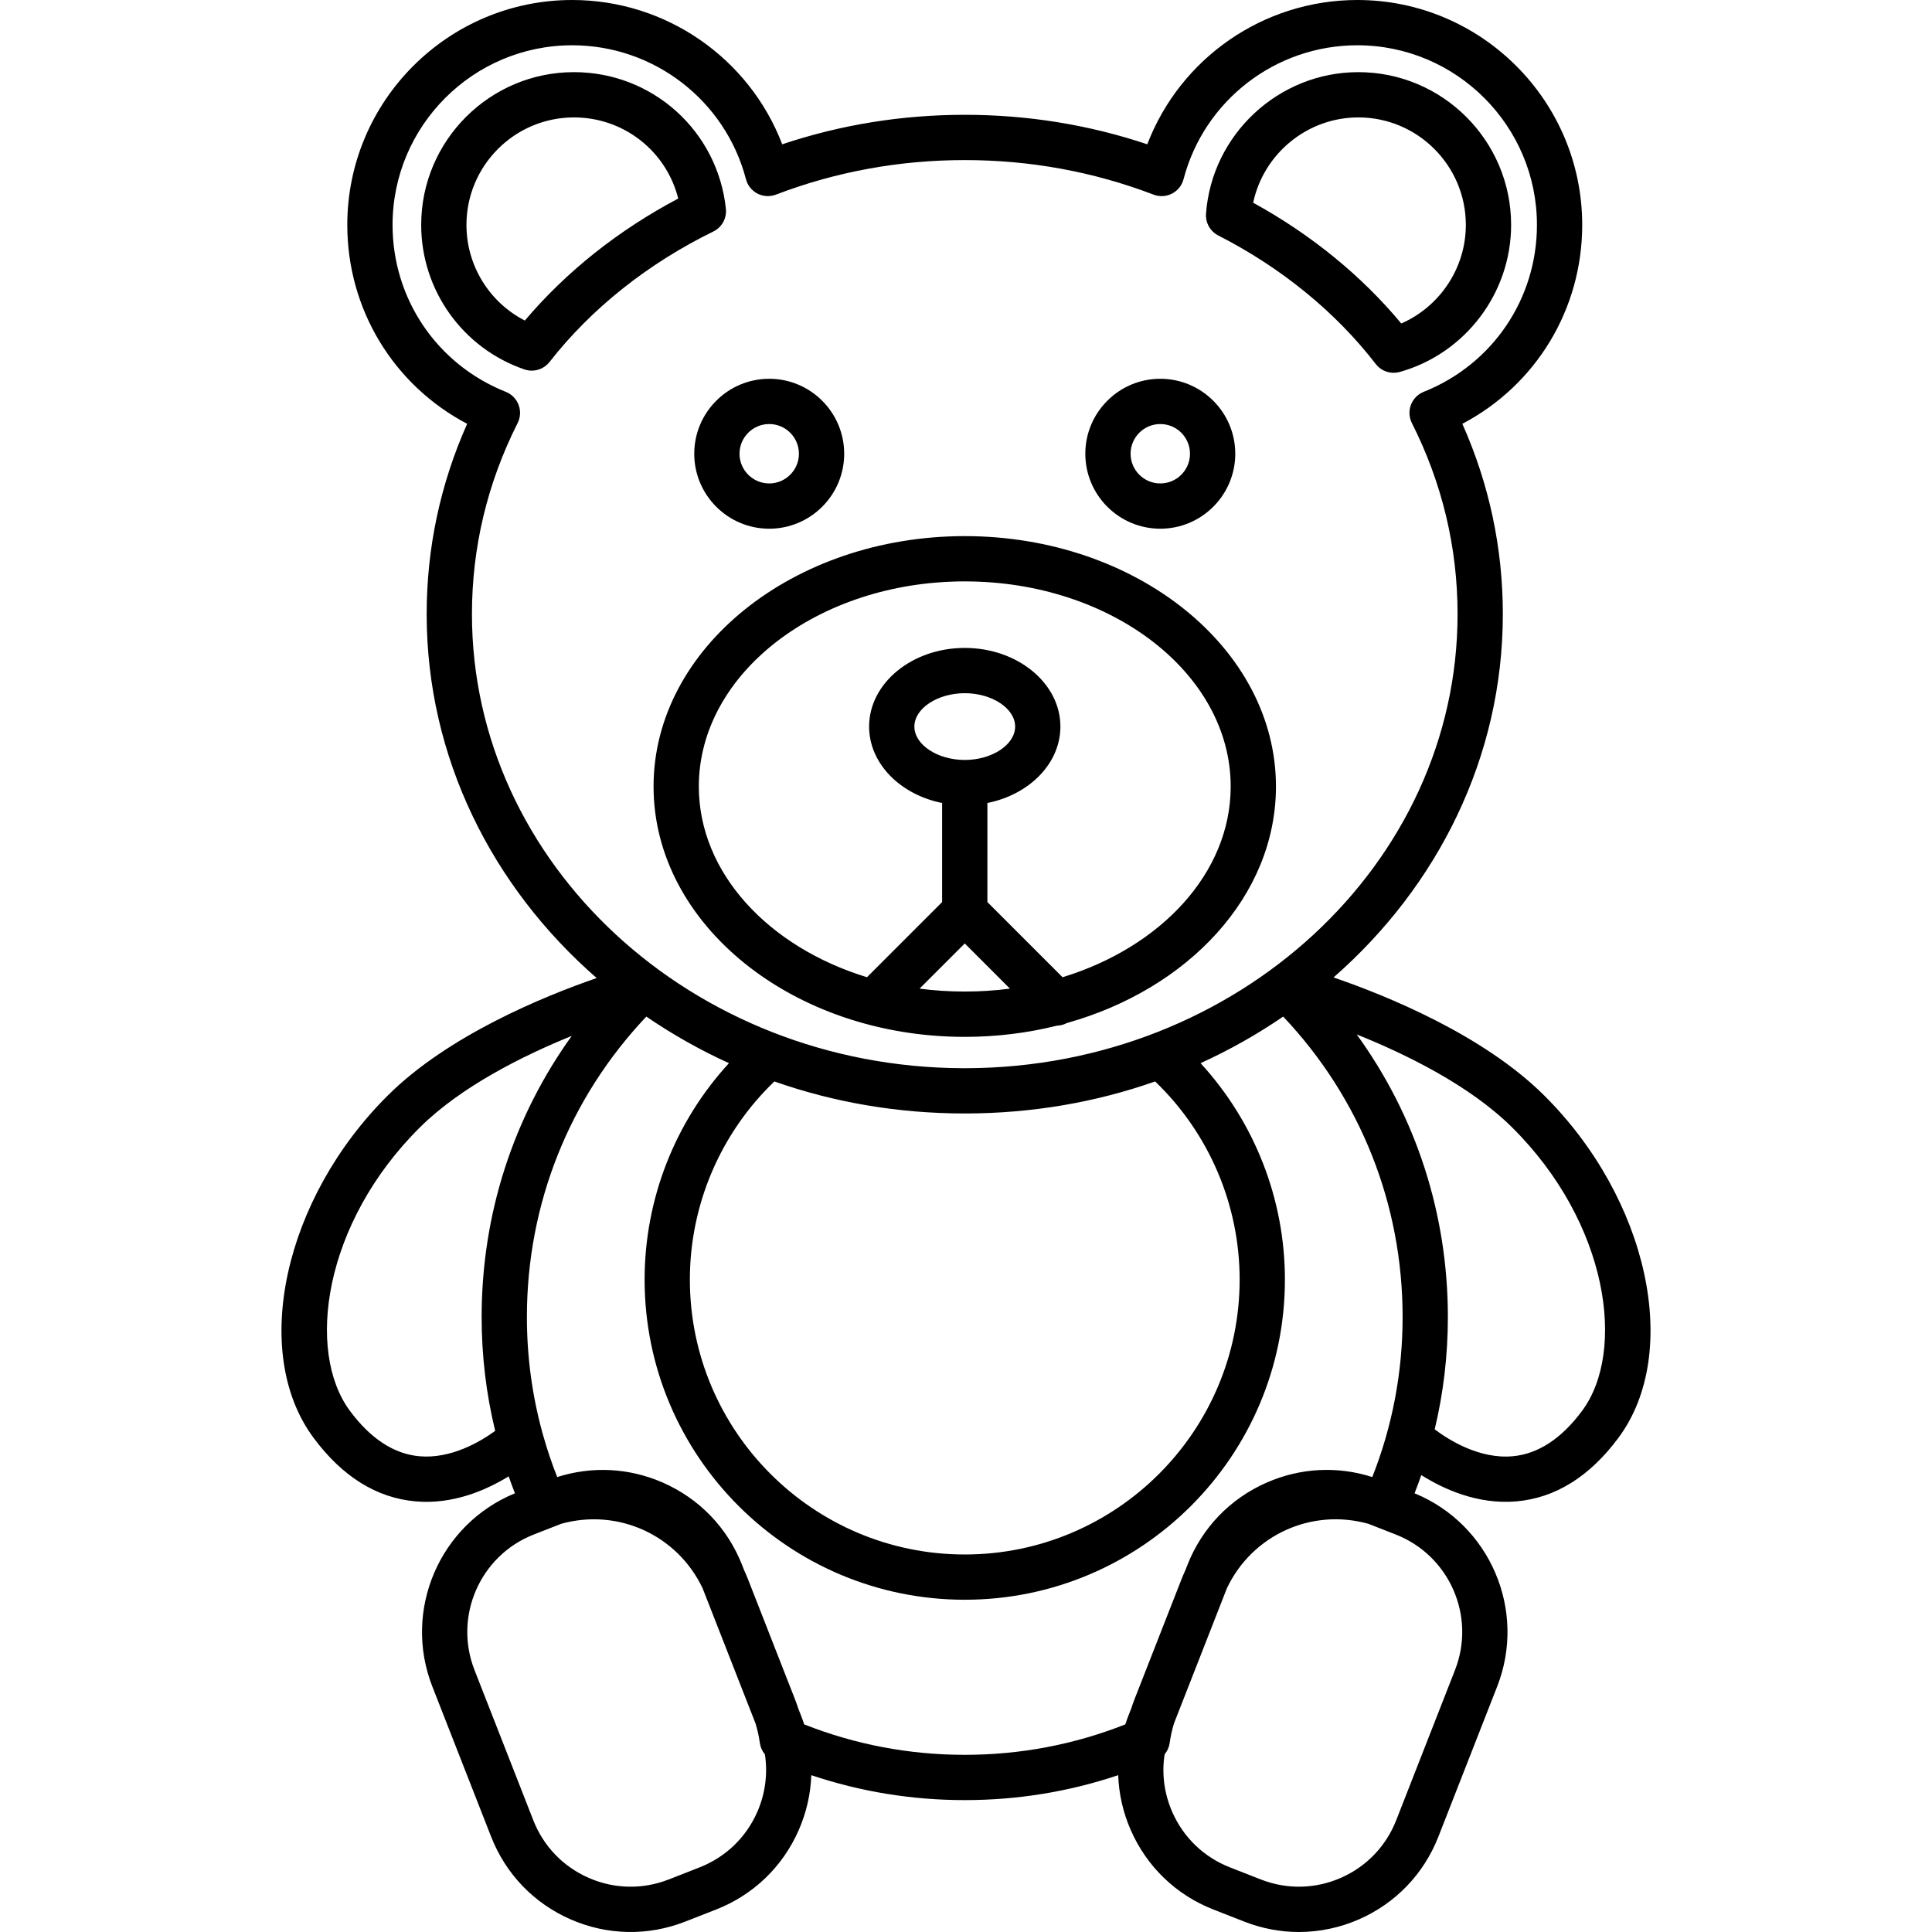 <svg xml:space="preserve" viewBox="0 0 213.383 213.383" xmlns:xlink="http://www.w3.org/1999/xlink" xmlns="http://www.w3.org/2000/svg" id="Capa_1" version="1.1" width="800px" height="800px" fill="#000000">
<path d="M143.463,213.383c-2.039,0-4.08-0.382-6.035-1.147l-3.415-1.337c-4.114-1.611-7.355-4.728-9.126-8.776
	c-0.852-1.947-1.314-3.998-1.385-6.061c-5.446,1.829-11.128,2.754-16.948,2.754s-11.503-0.925-16.949-2.754
	c-0.071,2.062-0.533,4.113-1.385,6.061c-1.771,4.049-5.012,7.165-9.126,8.776l-3.414,1.337c-4.115,1.611-8.61,1.522-12.659-0.248
	c-4.048-1.771-7.165-5.012-8.776-9.127l-6.497-16.596c-3.292-8.411,0.8-17.922,9.127-21.336c-0.244-0.62-0.476-1.244-0.696-1.871
	c-2.438,1.501-6.122,3.132-10.271,2.764c-4.302-0.373-8.095-2.733-11.275-7.017c-7.001-9.43-3.306-26.41,8.237-37.852
	c6.641-6.582,17.073-10.871,23.031-12.931C54.35,97.955,47.124,83.66,47.124,67.83c0-7.299,1.503-14.357,4.472-21.021
	c-8.122-4.271-13.239-12.631-13.239-21.968C38.357,11.144,49.501,0,63.198,0C73.57,0,82.753,6.431,86.394,15.937
	c6.455-2.162,13.224-3.257,20.16-3.257s13.705,1.095,20.159,3.257C130.354,6.431,139.537,0,149.909,0
	c13.697,0,24.841,11.144,24.841,24.841c0,9.337-5.117,17.698-13.239,21.968c2.969,6.665,4.472,13.724,4.472,21.021
	c0,15.795-7.193,30.061-18.698,40.124c5.922,2.033,16.513,6.344,23.228,12.999c11.544,11.441,15.239,28.421,8.237,37.852
	c-3.18,4.283-6.973,6.644-11.275,7.017c-4.288,0.37-8.063-1.367-10.497-2.904c-0.235,0.675-0.483,1.345-0.746,2.012
	c8.328,3.413,12.42,12.925,9.127,21.336l-6.497,16.596c-1.611,4.115-4.728,7.356-8.776,9.127
	C147.962,212.917,145.714,213.383,143.463,213.383z M128.628,193.76c-0.33,2.138-0.048,4.329,0.84,6.359
	c1.235,2.824,3.497,4.999,6.368,6.123l3.415,1.337c2.87,1.124,6.007,1.063,8.832-0.173c2.825-1.235,5-3.497,6.124-6.368
	l6.497-16.596c2.32-5.927-0.614-12.636-6.541-14.956l-3.031-1.187c-6.276-1.755-12.832,1.231-15.625,7.118l-5.844,14.928
	c-0.211,0.686-0.371,1.409-0.477,2.159C129.12,192.975,128.923,193.407,128.628,193.76z M61.977,168.299l-3.032,1.188
	c-5.927,2.32-8.86,9.029-6.541,14.956l6.497,16.596c1.124,2.871,3.298,5.133,6.124,6.368c2.824,1.235,5.96,1.297,8.833,0.173
	l3.414-1.337c2.871-1.124,5.132-3.299,6.368-6.123c0.888-2.03,1.169-4.222,0.84-6.359c-0.295-0.353-0.492-0.785-0.558-1.255
	c-0.106-0.75-0.266-1.473-0.477-2.158L77.6,175.418C74.807,169.533,68.253,166.549,61.977,168.299z M88.82,190.453
	c5.648,2.231,11.606,3.362,17.734,3.362s12.086-1.131,17.734-3.362c0.106-0.332,0.224-0.662,0.352-0.989l0.307-0.783
	c0.111-0.345,0.231-0.685,0.361-1.017l5.161-13.182c0.139-0.354,0.287-0.702,0.444-1.043l0.224-0.572l0,0
	c1.611-4.115,4.728-7.355,8.776-9.126c3.72-1.628,7.819-1.835,11.652-0.605c2.223-5.637,3.348-11.573,3.348-17.679
	c0-12.466-4.669-24.168-13.191-33.179c-2.901,1.983-5.951,3.702-9.124,5.146c5.961,6.493,9.316,15.01,9.316,23.904
	c0,19.497-15.862,35.359-35.36,35.359s-35.36-15.862-35.36-35.359c0-8.895,3.355-17.411,9.316-23.904
	c-3.173-1.443-6.223-3.162-9.125-5.146c-8.522,9.011-13.191,20.713-13.191,33.179c0,4.33,0.565,8.574,1.687,12.687
	c0.035,0.102,0.064,0.205,0.085,0.31c0.443,1.581,0.968,3.144,1.575,4.683c3.835-1.227,7.933-1.022,11.652,0.605
	c4.049,1.771,7.166,5.011,8.776,9.126l0.224,0.572c0.157,0.341,0.306,0.688,0.444,1.043l5.161,13.182
	c0.13,0.332,0.25,0.671,0.361,1.017l0.307,0.783C88.596,189.791,88.713,190.121,88.82,190.453z M85.526,119.442
	c-5.949,5.717-9.332,13.611-9.332,21.886c0,16.74,13.62,30.359,30.36,30.359c16.741,0,30.36-13.619,30.36-30.359
	c0-8.274-3.384-16.169-9.332-21.886c-6.596,2.32-13.63,3.521-20.89,3.537c-0.013-0.005-0.024,0-0.035,0c-0.004,0-0.012,0-0.016,0
	c-0.013,0-0.028,0-0.041,0c-0.004,0.001-0.007,0-0.012,0c-0.024,0-0.045,0-0.069,0c-0.004,0-0.008,0.001-0.012,0
	c-0.012,0-0.029,0-0.041,0c-0.004,0-0.012,0-0.016,0c-0.01,0.001-0.01,0.011-0.035,0C99.156,122.964,92.122,121.763,85.526,119.442z
	 M158.458,157.865c1.544,1.167,4.928,3.305,8.613,2.973c2.803-0.253,5.382-1.939,7.665-5.014c4.884-6.579,2.939-20.733-7.742-31.32
	c-4.661-4.619-11.679-8.063-17.151-10.255c6.543,9.021,10.07,19.826,10.07,31.208C159.913,149.678,159.425,153.826,158.458,157.865z
	 M63.148,114.411c-5.416,2.2-12.216,5.591-16.759,10.093c-10.681,10.587-12.626,24.742-7.742,31.32
	c2.29,3.084,4.878,4.771,7.693,5.016c3.489,0.304,6.719-1.617,8.351-2.804c-0.994-4.093-1.496-8.298-1.496-12.579
	C53.195,134.143,56.679,123.4,63.148,114.411z M106.514,117.979c0.026,0,0.054,0,0.08,0l0,0c0.013,0.002,0.027,0,0.039,0
	c0.004-0.001,0.006,0,0.01,0c0.014,0,0.025,0,0.041,0c0.015,0.001,0.03,0.001,0.045,0c0.008,0,0.016,0,0.023,0
	c29.922-0.099,54.231-22.558,54.231-50.149c0-7.367-1.698-14.468-5.045-21.105c-0.316-0.626-0.354-1.356-0.106-2.012
	c0.249-0.656,0.761-1.177,1.413-1.437c7.597-3.026,12.505-10.263,12.505-18.436C169.75,13.9,160.85,5,149.909,5
	c-9.017,0-16.909,6.084-19.192,14.794c-0.18,0.688-0.644,1.266-1.276,1.59c-0.632,0.325-1.373,0.365-2.036,0.111
	c-6.62-2.531-13.636-3.815-20.852-3.815s-14.232,1.284-20.852,3.815c-0.663,0.254-1.404,0.214-2.035-0.111
	c-0.632-0.324-1.096-0.902-1.276-1.59C80.107,11.084,72.214,5,63.198,5c-10.94,0-19.841,8.9-19.841,19.841
	c0,8.172,4.909,15.408,12.506,18.436c0.651,0.26,1.164,0.78,1.413,1.437c0.249,0.655,0.21,1.386-0.106,2.012
	c-3.348,6.637-5.045,13.737-5.045,21.105c0,27.592,24.309,50.051,54.231,50.149c0.013,0,0.026,0,0.04,0
	c0.014-0.001,0.026-0.001,0.039,0c0.012,0,0.022-0.001,0.037,0c0.012,0.002,0.022,0.001,0.034,0
	C106.507,117.979,106.511,117.979,106.514,117.979L106.514,117.979z M106.554,114.519c-18.952,0-34.371-12.405-34.371-27.653
	s15.419-27.653,34.371-27.653s34.371,12.405,34.371,27.653c0,12.068-9.658,22.355-23.082,26.121c-0.343,0.184-0.72,0.28-1.099,0.292
	C113.523,114.084,110.1,114.519,106.554,114.519z M101.563,109.191c3.245,0.429,6.735,0.429,9.981,0l-4.99-4.99L101.563,109.191z
	 M109.054,99.631l8.302,8.301c10.867-3.326,18.569-11.515,18.569-21.066c0-12.491-13.176-22.653-29.371-22.653
	S77.183,74.374,77.183,86.865c0,9.551,7.704,17.74,18.569,21.066l8.302-8.301V88.688c-4.623-0.926-8.064-4.358-8.064-8.44
	c0-4.79,4.739-8.687,10.564-8.687s10.564,3.896,10.564,8.687c0,4.082-3.442,7.515-8.064,8.44V99.631z M106.554,76.561
	c-3.016,0-5.564,1.688-5.564,3.687s2.548,3.687,5.564,3.687s5.564-1.688,5.564-3.687S109.57,76.561,106.554,76.561z M128.15,58.395
	c-4.566,0-8.28-3.715-8.28-8.28s3.714-8.28,8.28-8.28s8.281,3.715,8.281,8.28S132.716,58.395,128.15,58.395z M128.15,46.834
	c-1.809,0-3.28,1.472-3.28,3.28s1.472,3.28,3.28,3.28c1.809,0,3.281-1.472,3.281-3.28S129.959,46.834,128.15,46.834z M84.958,58.395
	c-4.566,0-8.281-3.715-8.281-8.28s3.715-8.28,8.281-8.28s8.28,3.715,8.28,8.28S89.524,58.395,84.958,58.395z M84.958,46.834
	c-1.809,0-3.281,1.472-3.281,3.28s1.472,3.28,3.281,3.28c1.809,0,3.28-1.472,3.28-3.28S86.766,46.834,84.958,46.834z
	 M153.924,41.175c-0.762,0-1.499-0.35-1.979-0.974c-4.426-5.738-10.438-10.646-17.388-14.192c-0.895-0.457-1.43-1.405-1.356-2.408
	c0.639-8.766,8.029-15.633,16.824-15.633c9.304,0,16.873,7.569,16.873,16.873c0,7.525-5.056,14.203-12.296,16.24
	C154.378,41.145,154.15,41.175,153.924,41.175z M138.409,22.391c6.372,3.493,11.973,8.06,16.356,13.336
	c4.268-1.863,7.132-6.135,7.132-10.886c0-6.547-5.326-11.873-11.873-11.873C144.373,12.968,139.547,16.996,138.409,22.391z
	 M58.726,40.936c-0.271,0-0.544-0.044-0.811-0.136c-6.816-2.338-11.396-8.752-11.396-15.959c0-9.304,7.569-16.873,16.874-16.873
	c8.663,0,15.876,6.489,16.779,15.096c0.109,1.044-0.445,2.046-1.388,2.507c-7.232,3.535-13.486,8.517-18.087,14.404
	C60.213,40.593,59.481,40.936,58.726,40.936z M63.392,12.968c-6.547,0-11.874,5.326-11.874,11.873c0,4.496,2.533,8.554,6.451,10.563
	c4.542-5.378,10.341-9.99,16.938-13.473C73.607,16.72,68.919,12.968,63.392,12.968z"></path>
</svg>